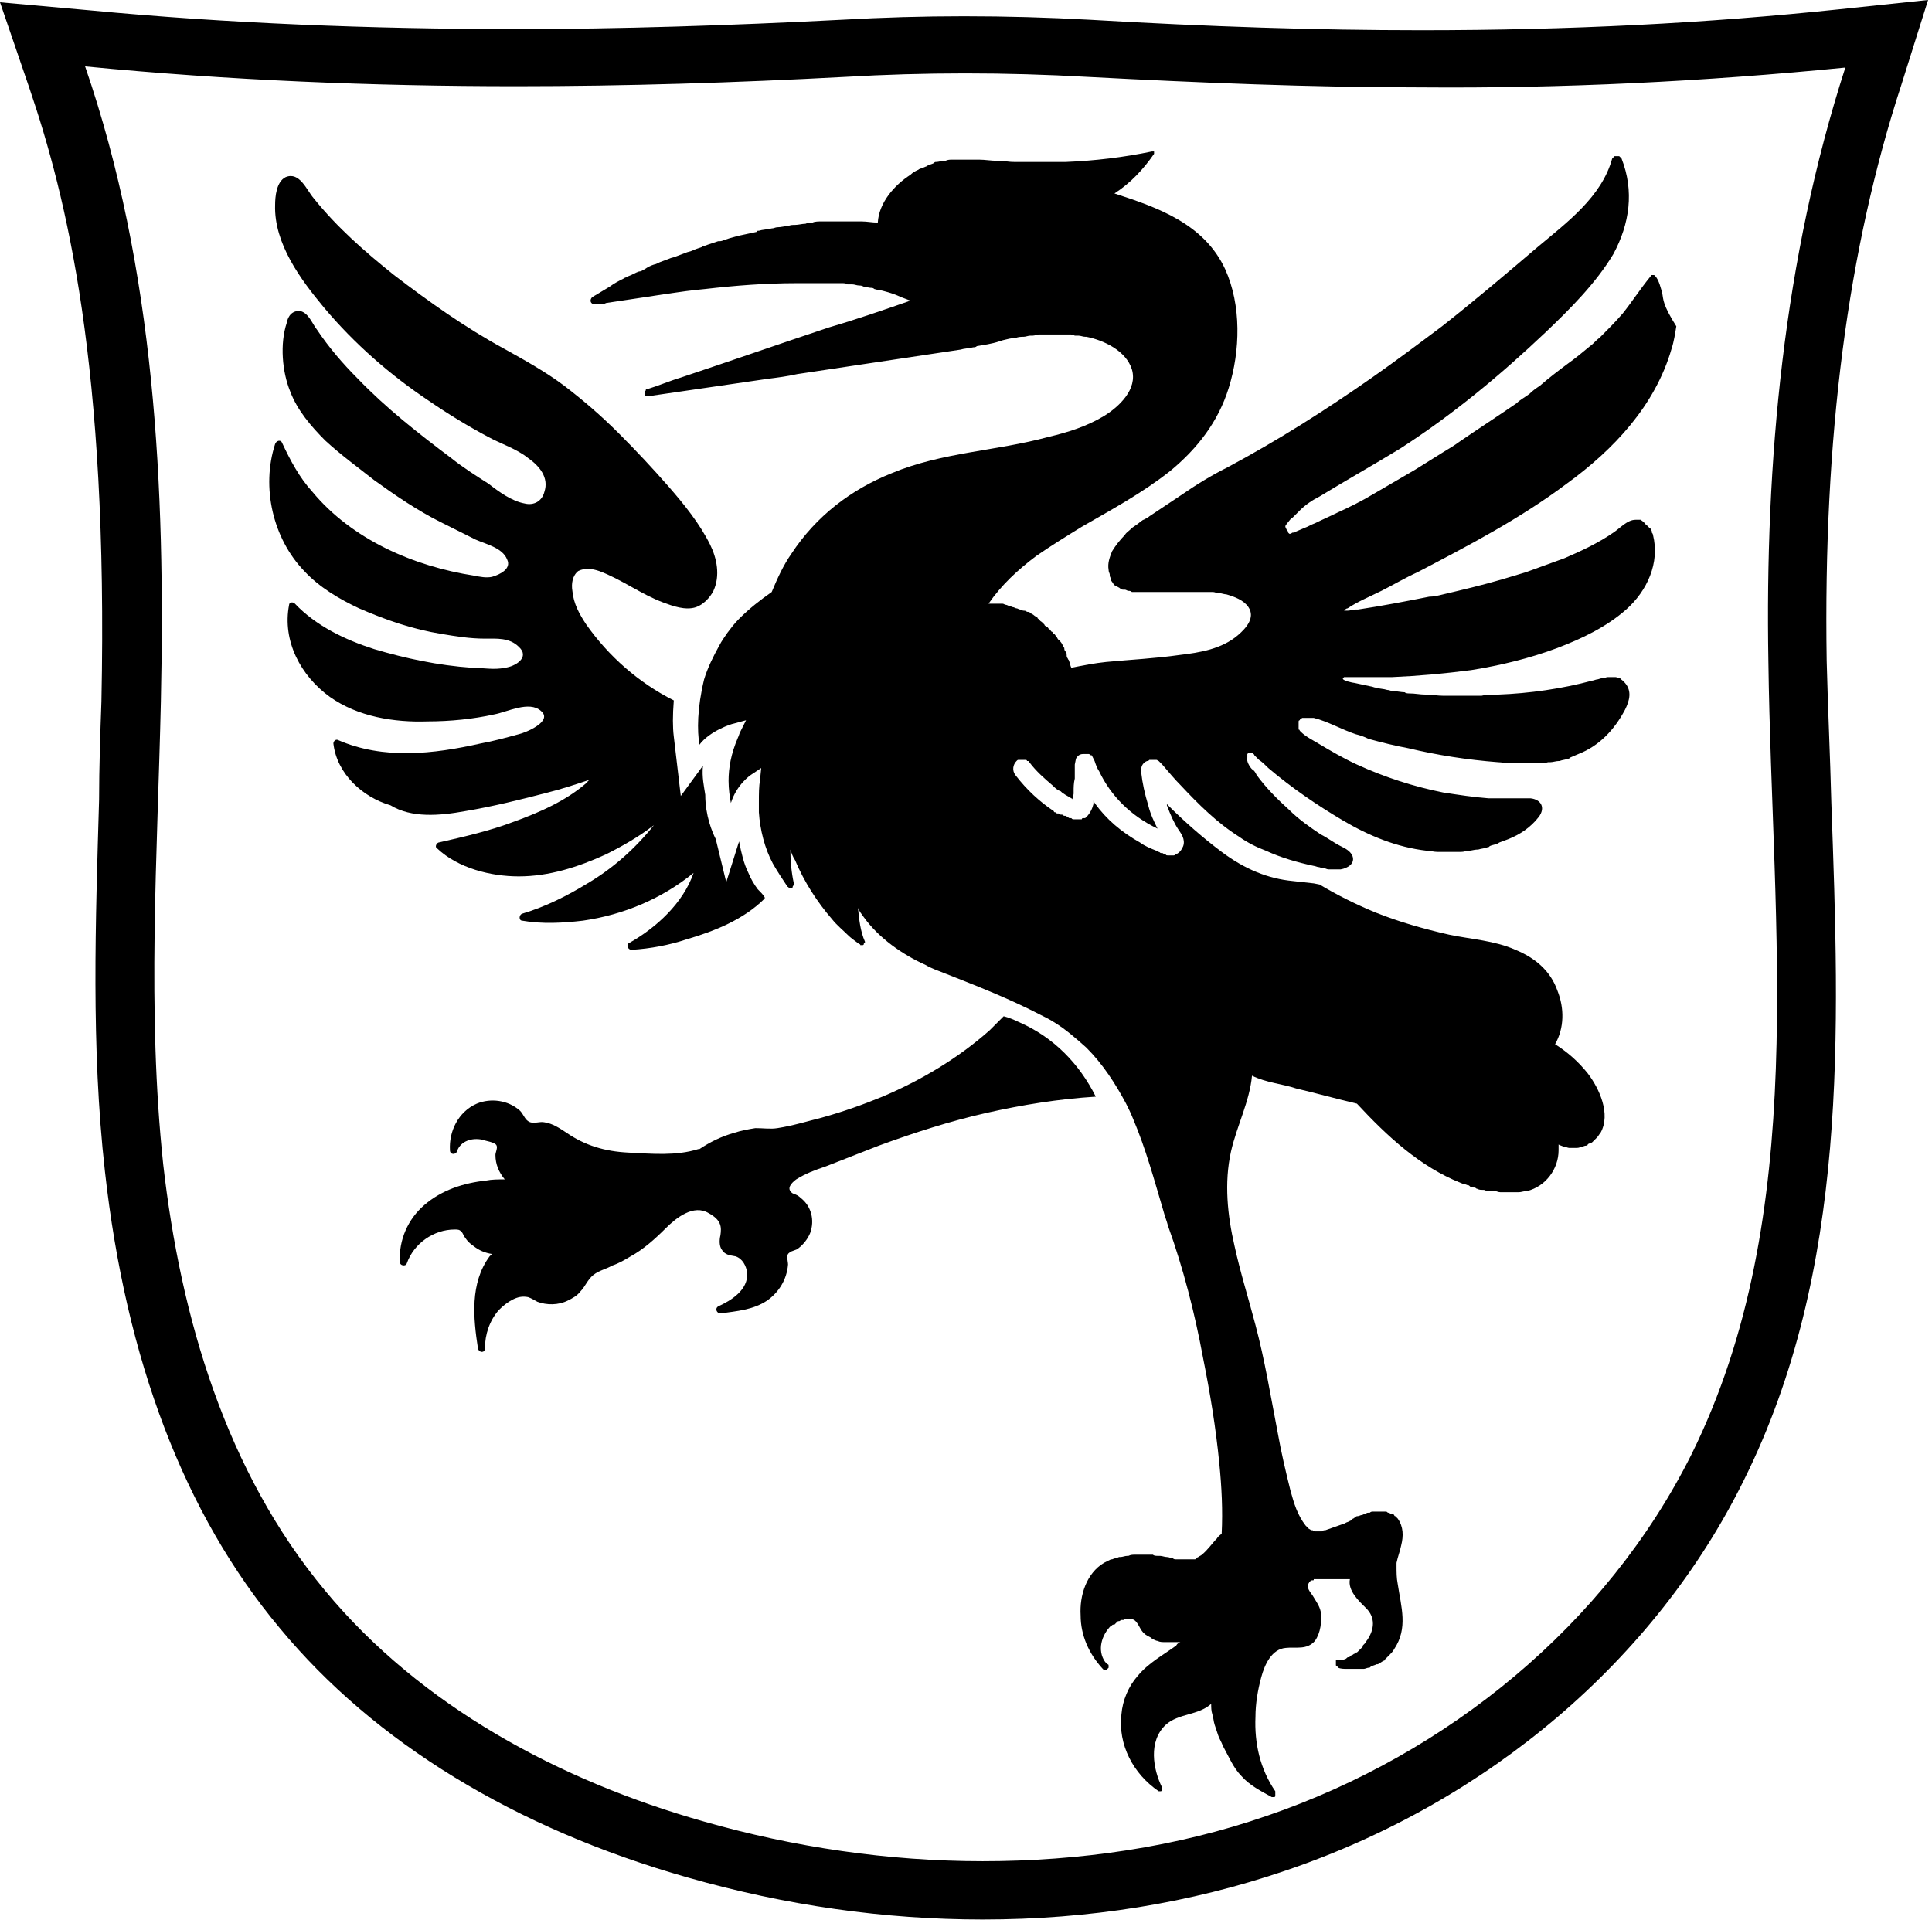 <?xml version="1.0" encoding="UTF-8" standalone="no"?>
<!-- Created with Inkscape (http://www.inkscape.org/) -->

<svg
   width="13.093mm"
   height="13.038mm"
   viewBox="0 0 13.093 13.038"
   version="1.1"
   id="svg1"
   xml:space="preserve"
   inkscape:version="1.3.2 (1:1.3.2+202311252150+091e20ef0f)"
   sodipodi:docname="logomark-dark.svg"
   xmlns:inkscape="http://www.inkscape.org/namespaces/inkscape"
   xmlns:sodipodi="http://sodipodi.sourceforge.net/DTD/sodipodi-0.dtd"
   xmlns="http://www.w3.org/2000/svg"
   xmlns:svg="http://www.w3.org/2000/svg"><sodipodi:namedview
     id="namedview1"
     pagecolor="#505050"
     bordercolor="#eeeeee"
     borderopacity="1"
     inkscape:showpageshadow="0"
     inkscape:pageopacity="0"
     inkscape:pagecheckerboard="0"
     inkscape:deskcolor="#d1d1d1"
     inkscape:document-units="mm"
     inkscape:zoom="10.047644"
     inkscape:cx="24.781928"
     inkscape:cy="23.637381"
     inkscape:window-width="1920"
     inkscape:window-height="1015"
     inkscape:window-x="0"
     inkscape:window-y="0"
     inkscape:window-maximized="1"
     inkscape:current-layer="g3" /><defs
     id="defs1" /><g
     inkscape:label="Layer 1"
     inkscape:groupmode="layer"
     id="layer1"
     transform="translate(-60.33,-115.064)"><g
       fill="#d2ab66"
       fill-rule="nonzero"
       id="g3"
       transform="matrix(0.079,0,0,0.079,60.33,115.064)"
       style="fill:#000000;fill-opacity:1">
       <path
   d="m 61.8,106 c -0.1,0.4 -0.1,0.9 0.1,1.2 0.3,0.5 0.7,0.5 1.2,0.6 0.6,0.2 0.9,0.8 1,1.4 0.1,1.5 -1.4,2.4 -2.5,2.9 -0.3,0.2 -0.1,0.6 0.2,0.6 1.4,-0.2 2.8,-0.3 4,-1.1 1,-0.7 1.7,-1.8 1.8,-3.1 0,-0.3 -0.2,-0.8 0.1,-1 0.2,-0.2 0.6,-0.2 0.8,-0.4 0.4,-0.3 0.8,-0.8 1,-1.3 0.4,-1.1 0.1,-2.3 -0.8,-3 -0.2,-0.2 -0.4,-0.3 -0.7,-0.4 -0.6,-0.4 -0.1,-0.9 0.3,-1.2 0.8,-0.5 1.6,-0.8 2.5,-1.1 1.5,-0.6 3.1,-1.2 4.6,-1.8 3,-1.1 6.1,-2.1 9.2,-2.8 3.1,-0.7 6.2,-1.2 9.4,-1.4 C 92.6,91.3 90.4,89 87.4,87.7 87,87.5 86.5,87.3 86.1,87.2 l -1.2,1.2 c -2.7,2.4 -5.9,4.3 -9.2,5.7 -1.7,0.7 -3.4,1.3 -5.2,1.8 -1.2,0.3 -2.5,0.7 -3.8,0.9 -0.6,0.1 -1.2,0 -1.9,0 -0.6,0.1 -1.2,0.2 -1.8,0.4 -1.1,0.3 -2.1,0.8 -3,1.4 h -0.1 c -1.9,0.6 -4,0.4 -6,0.3 -2,-0.1 -3.7,-0.6 -5.3,-1.7 -0.6,-0.4 -1.2,-0.8 -1.9,-0.9 -0.4,-0.1 -1,0.2 -1.4,-0.1 -0.3,-0.2 -0.4,-0.6 -0.7,-0.9 -1,-0.9 -2.5,-1.1 -3.7,-0.6 -1.6,0.7 -2.4,2.4 -2.3,4 0,0.4 0.5,0.4 0.6,0.1 0.3,-0.9 1.3,-1.2 2.2,-1 0.2,0.1 1.1,0.2 1.2,0.5 0.1,0.2 -0.1,0.6 -0.1,0.8 0,0.8 0.3,1.5 0.8,2.1 -0.6,0 -1.1,0 -1.6,0.1 -1.9,0.2 -3.8,0.8 -5.3,2.1 -1.4,1.2 -2.2,3 -2.1,4.9 0,0.3 0.5,0.4 0.6,0.1 0.6,-1.7 2.3,-2.9 4.1,-2.9 0.3,0 0.4,0 0.6,0.2 0.1,0.1 0.2,0.4 0.3,0.5 0.2,0.3 0.4,0.5 0.7,0.7 0.5,0.4 1,0.6 1.6,0.7 l -0.2,0.2 c -1.7,2.3 -1.4,5.3 -1,7.9 0.1,0.4 0.6,0.4 0.6,0 0,-1.2 0.4,-2.4 1.2,-3.3 0.4,-0.4 0.8,-0.7 1.2,-0.9 0.4,-0.2 0.8,-0.3 1.3,-0.2 0.3,0.1 0.6,0.3 0.8,0.4 0.8,0.3 1.8,0.3 2.6,-0.1 0.4,-0.2 0.8,-0.4 1.1,-0.8 0.4,-0.4 0.6,-1 1.1,-1.4 0.5,-0.4 1.1,-0.5 1.6,-0.8 0.6,-0.2 1.1,-0.5 1.6,-0.8 1.1,-0.6 2.1,-1.5 3,-2.4 0.9,-0.9 2.4,-2.1 3.7,-1.3 1.1,0.6 1.1,1.2 1,1.9 z M 39.9,69.6 c 2.4,-0.4 4.8,-1 7.1,-1.6 1.2,-0.3 2.4,-0.7 3.6,-1.1 -0.1,0.1 -0.2,0.1 -0.2,0.2 -1.8,1.6 -4.1,2.6 -6.3,3.4 -2.1,0.8 -4.3,1.3 -6.5,1.8 -0.2,0.1 -0.3,0.4 -0.1,0.5 1.8,1.7 4.6,2.4 7,2.4 2.6,0 5.1,-0.8 7.5,-1.9 1.4,-0.7 2.8,-1.5 4.1,-2.5 -1.6,2 -3.5,3.7 -5.7,5 -1.8,1.1 -3.6,2 -5.6,2.6 -0.3,0.1 -0.3,0.6 0,0.6 1.7,0.3 3.5,0.2 5.2,0 3.5,-0.5 6.8,-1.9 9.5,-4.1 -0.9,2.6 -3.2,4.7 -5.5,6 -0.3,0.1 -0.2,0.6 0.2,0.6 1.6,-0.1 3.2,-0.4 4.7,-0.9 2.4,-0.7 4.9,-1.7 6.7,-3.5 V 77 C 65.5,76.8 65.2,76.5 65,76.3 64.7,75.9 64.4,75.4 64.2,74.9 63.8,74.1 63.6,73.2 63.4,72.2 L 62.3,75.7 61.4,72 c -0.3,-0.6 -0.9,-2 -0.9,-3.8 -0.1,-0.7 -0.3,-1.5 -0.2,-2.5 l -1.9,2.6 -0.6,-5.1 c -0.1,-0.8 -0.1,-1.8 0,-3.1 -3,-1.5 -5.6,-3.8 -7.5,-6.5 -0.6,-0.9 -1.1,-1.8 -1.2,-2.9 -0.1,-0.6 0,-1.3 0.5,-1.7 0.6,-0.3 1.2,-0.2 1.8,0 1.9,0.7 3.6,2 5.5,2.7 0.8,0.3 1.9,0.7 2.8,0.4 0.6,-0.2 1.2,-0.8 1.5,-1.4 0.6,-1.3 0.3,-2.8 -0.3,-4 -0.9,-1.8 -2.2,-3.4 -3.5,-4.9 -1.4,-1.6 -2.8,-3.1 -4.3,-4.6 -1.5,-1.5 -3,-2.8 -4.7,-4.1 -1.6,-1.2 -3.4,-2.2 -5.2,-3.2 -3.3,-1.8 -6.4,-4 -9.4,-6.3 -2.5,-2 -4.9,-4.1 -6.9,-6.6 -0.6,-0.7 -1.2,-2.3 -2.4,-1.8 -0.8,0.4 -0.9,1.7 -0.9,2.4 -0.1,3.3 2.2,6.4 4.2,8.8 2.6,3.1 5.7,5.8 9,8 1.6,1.1 3.4,2.2 5.1,3.1 1.1,0.6 2.4,1 3.4,1.8 1,0.7 1.8,1.7 1.4,2.9 -0.2,0.8 -0.9,1.2 -1.7,1 -1.1,-0.2 -2.2,-1 -3.1,-1.7 -1.1,-0.7 -2.2,-1.4 -3.2,-2.2 -2.8,-2.1 -5.6,-4.3 -8,-6.8 -1.3,-1.3 -2.5,-2.7 -3.5,-4.2 -0.4,-0.5 -0.7,-1.4 -1.4,-1.6 -0.7,-0.1 -1.1,0.4 -1.2,1 -0.6,1.8 -0.4,4.2 0.3,5.9 0.6,1.6 1.8,3 3,4.2 1.3,1.2 2.8,2.3 4.2,3.4 1.8,1.3 3.7,2.6 5.7,3.6 l 3,1.5 c 0.9,0.4 2.3,0.7 2.7,1.7 0.4,0.8 -0.6,1.3 -1.3,1.5 -0.5,0.1 -1,0 -1.5,-0.1 C 35.5,48.6 30.2,46.3 26.8,42.2 25.7,41 24.9,39.5 24.2,38 c -0.1,-0.3 -0.5,-0.2 -0.6,0.1 -1.2,3.7 -0.2,8.1 2.5,10.9 1.3,1.4 3,2.4 4.7,3.2 2.3,1 4.6,1.8 7.1,2.2 1.2,0.2 2.4,0.4 3.7,0.4 1,0 2.1,-0.1 2.9,0.7 1,0.9 -0.3,1.7 -1.2,1.8 -0.9,0.2 -1.9,0 -2.8,0 -2.9,-0.2 -5.7,-0.8 -8.4,-1.6 -2.5,-0.8 -5,-2 -6.8,-3.9 -0.2,-0.2 -0.5,-0.1 -0.5,0.1 -0.6,3.1 1,6.1 3.5,7.9 2.4,1.7 5.5,2.2 8.4,2.1 1.9,0 3.9,-0.2 5.7,-0.6 1.1,-0.2 3,-1.2 4,-0.3 1.1,0.9 -1.4,1.9 -1.9,2 -1.1,0.3 -2.2,0.6 -3.3,0.8 -4,0.9 -8.3,1.4 -12.2,-0.3 -0.2,-0.1 -0.4,0.1 -0.4,0.3 0.3,2.6 2.5,4.6 4.9,5.3 1.8,1.1 4.2,0.9 6.4,0.5 z"
   id="path1"
   style="fill:#000000;fill-opacity:1" />
         <path
   d="M 142.6,25.2 C 142.5,24.8 142.3,24 142,23.7 l -0.1,-0.1 h -0.2 c 0,0 -0.1,0 -0.1,0.1 -0.9,1.1 -1.6,2.2 -2.4,3.2 -0.6,0.7 -1.3,1.4 -2,2.1 -0.3,0.2 -0.5,0.5 -0.8,0.7 -0.6,0.5 -1.2,1 -1.9,1.5 -0.8,0.6 -1.6,1.2 -2.4,1.9 -0.3,0.2 -0.6,0.4 -0.9,0.7 -0.4,0.3 -0.8,0.5 -1.1,0.8 -1.6,1.1 -3.3,2.2 -4.9,3.3 -0.4,0.3 -0.9,0.6 -1.4,0.9 l -2.4,1.5 -3.6,2.1 c -1,0.6 -2,1.1 -3.1,1.6 -0.6,0.3 -1.3,0.6 -1.9,0.9 -0.3,0.1 -0.6,0.3 -0.9,0.4 -0.2,0.1 -0.5,0.2 -0.7,0.3 -0.1,0.1 -0.2,0.1 -0.3,0.1 -0.1,0 -0.1,0.1 -0.2,0.1 h -0.1 l -0.1,-0.1 c 0,-0.1 0,-0.1 -0.1,-0.2 -0.2,-0.4 -0.2,-0.3 0.1,-0.7 0.1,-0.1 0.2,-0.3 0.4,-0.4 l 0.6,-0.6 c 0.5,-0.5 1.1,-0.9 1.7,-1.2 2.3,-1.4 4.6,-2.7 6.9,-4.1 4.5,-2.9 8.6,-6.3 12.5,-10 2.1,-2 4.3,-4.2 5.8,-6.7 1.4,-2.6 1.8,-5.4 0.7,-8.2 0,0 0,-0.1 -0.1,-0.1 l -0.1,-0.1 h -0.4 l -0.1,0.1 c 0,0 0,0.1 -0.1,0.1 -0.9,3.3 -3.9,5.5 -6.4,7.6 -2.7,2.3 -5.4,4.6 -8.2,6.8 -2,1.5 -4,3 -6,4.4 -4,2.8 -8.1,5.4 -12.4,7.7 -1.4,0.7 -2.7,1.5 -4,2.4 l -2.7,1.8 c -0.1,0.1 -0.3,0.2 -0.5,0.3 -0.1,0 -0.1,0.1 -0.2,0.1 -0.2,0.2 -0.5,0.4 -0.8,0.6 L 97,45.4 c -0.2,0.2 -0.4,0.3 -0.5,0.5 -0.4,0.4 -0.8,0.9 -1.1,1.4 -0.2,0.5 -0.4,1 -0.3,1.6 0,0.2 0.1,0.3 0.1,0.4 v 0.1 c 0,0.1 0.1,0.2 0.1,0.3 v 0.1 c 0.1,0.1 0.1,0.2 0.2,0.2 v 0.1 l 0.2,0.2 h 0.1 c 0.1,0.1 0.2,0.1 0.3,0.2 0.1,0.1 0.2,0.1 0.3,0.1 h 0.1 c 0.1,0 0.2,0.1 0.3,0.1 0.1,0 0.2,0 0.3,0.1 h 6.9 c 0.1,0 0.2,0 0.4,0.1 h 0.2 c 0.2,0 0.4,0.1 0.6,0.1 0.7,0.2 1.5,0.5 1.9,1.1 0.6,0.9 -0.2,1.8 -0.9,2.4 -1.4,1.2 -3.3,1.5 -5,1.7 -2.1,0.3 -4.2,0.4 -6.3,0.6 -1,0.1 -2,0.3 -3,0.5 -0.1,-0.2 -0.1,-0.4 -0.2,-0.6 0,-0.1 -0.1,-0.1 -0.1,-0.2 -0.1,-0.1 -0.1,-0.2 -0.1,-0.4 0,-0.1 -0.1,-0.2 -0.1,-0.2 C 91.3,55.8 91.3,55.7 91.3,55.6 91.2,55.5 91.2,55.4 91.2,55.4 91.1,55.3 91.1,55.2 91,55.1 90.9,55 90.9,54.9 90.8,54.9 90.7,54.8 90.7,54.7 90.6,54.6 90.5,54.5 90.5,54.4 90.4,54.4 90.3,54.3 90.3,54.2 90.2,54.2 90.1,54.1 90.1,54 90,54 89.9,53.9 89.9,53.8 89.8,53.8 89.7,53.7 89.6,53.7 89.6,53.6 L 89.4,53.4 C 89.3,53.3 89.2,53.3 89.2,53.2 89.1,53.1 89,53.1 89,53 88.9,52.9 88.8,52.9 88.7,52.8 88.6,52.7 88.5,52.7 88.4,52.6 88.3,52.5 88.2,52.5 88.1,52.5 88,52.4 87.9,52.4 87.8,52.4 c -0.1,0 -0.2,-0.1 -0.3,-0.1 -0.1,0 -0.2,-0.1 -0.3,-0.1 -0.1,0 -0.2,-0.1 -0.3,-0.1 -0.1,0 -0.2,-0.1 -0.3,-0.1 -0.1,0 -0.2,-0.1 -0.3,-0.1 -0.1,0 -0.2,-0.1 -0.3,-0.1 h -1.2 c 1.1,-1.6 2.5,-2.9 4.1,-4.1 1.3,-0.9 2.6,-1.7 3.9,-2.5 2.6,-1.5 5.2,-2.9 7.6,-4.8 2.3,-1.9 4.1,-4.2 5,-7.1 1,-3.2 1.1,-7.1 -0.3,-10.2 -1.8,-3.9 -5.8,-5.3 -9.5,-6.5 1.4,-0.9 2.5,-2.1 3.4,-3.4 V 13 h -0.2 c -2.4,0.5 -4.9,0.8 -7.4,0.9 h -4.1 c -0.4,0 -0.8,0 -1.2,-0.1 H 85.6 C 85,13.8 84.5,13.7 84,13.7 h -2.3 c -0.2,0 -0.4,0 -0.6,0.1 H 81 c -0.2,0 -0.5,0.1 -0.7,0.1 -0.1,0 -0.1,0 -0.2,0.1 -0.2,0.1 -0.3,0.1 -0.5,0.2 -0.1,0 -0.1,0.1 -0.2,0.1 -0.2,0.1 -0.3,0.1 -0.5,0.2 -0.1,0 -0.1,0.1 -0.2,0.1 -0.2,0.1 -0.4,0.2 -0.6,0.4 -1.4,0.9 -2.7,2.4 -2.8,4.1 -0.5,0 -0.9,-0.1 -1.4,-0.1 h -3.4 c -0.3,0 -0.6,0 -0.8,0.1 -0.2,0 -0.4,0 -0.6,0.1 -0.3,0 -0.6,0.1 -0.9,0.1 -0.2,0 -0.4,0 -0.6,0.1 -0.3,0 -0.6,0.1 -0.9,0.1 -0.2,0 -0.3,0.1 -0.5,0.1 -0.4,0.1 -0.8,0.1 -1.1,0.2 -0.1,0 -0.2,0 -0.2,0.1 -0.5,0.1 -0.9,0.2 -1.4,0.3 -0.1,0 -0.2,0.1 -0.4,0.1 -0.4,0.1 -0.7,0.2 -1,0.3 -0.2,0.1 -0.3,0.1 -0.5,0.1 L 60.7,21 c -0.2,0.1 -0.4,0.1 -0.5,0.2 -0.3,0.1 -0.6,0.2 -0.8,0.3 -0.2,0.1 -0.4,0.1 -0.6,0.2 -0.3,0.1 -0.5,0.2 -0.8,0.3 -0.2,0.1 -0.4,0.1 -0.6,0.2 -0.3,0.1 -0.5,0.2 -0.8,0.3 -0.2,0.1 -0.4,0.2 -0.5,0.2 -0.3,0.1 -0.5,0.2 -0.8,0.4 -0.2,0.1 -0.3,0.2 -0.5,0.2 -0.3,0.1 -0.6,0.3 -0.9,0.4 -0.1,0.1 -0.3,0.1 -0.4,0.2 -0.4,0.2 -0.8,0.4 -1.2,0.7 l -1.5,0.9 c -0.2,0.2 -0.2,0.5 0.1,0.6 h 0.7 c 0.1,0 0.2,0 0.4,-0.1 0.7,-0.1 1.3,-0.2 2,-0.3 2.1,-0.3 4.3,-0.7 6.5,-0.9 2.6,-0.3 5.2,-0.5 7.8,-0.5 h 3.9 c 0.2,0 0.4,0 0.5,0.1 h 0.4 c 0.2,0 0.4,0.1 0.6,0.1 0.1,0 0.2,0 0.4,0.1 0.2,0 0.4,0.1 0.6,0.1 0.1,0 0.2,0 0.3,0.1 0.3,0.1 0.6,0.1 0.9,0.2 0.4,0.1 1,0.3 1.4,0.5 0.3,0.1 0.5,0.2 0.8,0.3 -2.3,0.8 -4.6,1.6 -7,2.3 -4.2,1.4 -8.5,2.9 -12.7,4.3 -1,0.3 -1.9,0.7 -2.9,1 -0.1,0 -0.1,0 -0.1,0.1 l -0.1,0.1 V 34 h 0.3 c 3.4,-0.5 6.9,-1 10.3,-1.5 0.8,-0.1 1.6,-0.2 2.5,-0.4 4.7,-0.7 9.3,-1.4 14,-2.1 0.3,-0.1 0.7,-0.1 1.1,-0.2 0.1,0 0.2,0 0.3,-0.1 0.6,-0.1 1.3,-0.2 1.9,-0.4 0.1,0 0.2,0 0.3,-0.1 0.4,-0.1 0.8,-0.2 1.1,-0.2 0.3,-0.1 0.5,-0.1 0.7,-0.1 0.2,0 0.4,-0.1 0.6,-0.1 h 0.2 c 0.2,0 0.3,-0.1 0.5,-0.1 h 2.7 c 0.1,0 0.2,0 0.4,0.1 h 0.3 c 0.2,0 0.4,0.1 0.6,0.1 h 0.1 c 1.5,0.3 3.4,1.2 3.9,2.8 0.5,1.7 -1.1,3.2 -2.4,4 -1.5,0.9 -3.1,1.4 -4.8,1.8 -4.4,1.2 -9.1,1.3 -13.4,3.1 -3.5,1.4 -6.5,3.7 -8.6,6.9 -0.7,1 -1.2,2.1 -1.7,3.3 -1,0.7 -1.9,1.4 -2.8,2.3 -0.4,0.4 -0.7,0.8 -1,1.2 -0.2,0.3 -0.5,0.7 -0.7,1.1 -0.5,0.9 -1,1.9 -1.3,2.9 -0.6,2.5 -0.6,4.4 -0.4,5.6 0.9,-1.2 2.8,-1.8 2.9,-1.8 l 1.1,-0.3 -0.5,1 c -0.1,0.2 -0.1,0.3 -0.2,0.5 -0.6,1.4 -0.8,2.6 -0.8,3.7 0,0.7 0.1,1.4 0.2,1.9 0.5,-1.6 1.7,-2.4 1.7,-2.4 l 0.9,-0.6 -0.1,1 c -0.1,0.6 -0.1,1.2 -0.1,1.9 v 0.9 c 0.1,1.5 0.5,3.1 1.2,4.4 0.4,0.7 0.8,1.3 1.2,1.9 0,0 0,0.1 0.1,0.1 l 0.1,0.1 h 0.2 c 0,0 0.1,0 0.1,-0.1 0,-0.1 0.1,-0.1 0.1,-0.2 v -0.1 c -0.2,-0.9 -0.3,-1.9 -0.3,-2.9 0.1,0.3 0.2,0.6 0.4,0.9 0.8,1.9 1.9,3.6 3.2,5.1 0.4,0.5 0.9,0.9 1.3,1.3 0.3,0.3 0.6,0.5 1,0.8 0,0 0.1,0 0.1,0.1 H 74 c 0,0 0.1,0 0.1,-0.1 0,0 0,-0.1 0.1,-0.1 v -0.1 c -0.4,-0.9 -0.5,-1.9 -0.6,-2.9 0.1,0.3 0.3,0.5 0.5,0.8 1.3,1.8 3.3,3.2 5.3,4.1 0.5,0.3 1.1,0.5 1.6,0.7 2.8,1.1 5.6,2.2 8.3,3.6 0.4,0.2 0.8,0.4 1.1,0.6 1,0.6 1.9,1.4 2.8,2.2 1.4,1.4 2.5,3.1 3.4,4.8 0.2,0.4 0.4,0.8 0.6,1.3 1.1,2.6 1.8,5.2 2.6,7.9 0.1,0.4 0.3,0.9 0.4,1.3 1.3,3.6 2.3,7.5 3,11.3 0.6,3 1.1,6 1.4,9.1 0.2,2 0.3,4 0.2,6 -0.1,0.1 -0.3,0.2 -0.4,0.4 -0.4,0.4 -0.8,1 -1.3,1.4 -0.1,0.1 -0.2,0.1 -0.3,0.2 0,0 -0.1,0 -0.1,0.1 -0.1,0 -0.1,0.1 -0.2,0.1 h -1.6 c -0.1,0 -0.2,0 -0.3,-0.1 -0.2,0 -0.3,-0.1 -0.5,-0.1 -0.2,0 -0.4,-0.1 -0.6,-0.1 h -0.2 c -0.1,0 -0.3,0 -0.4,-0.1 h -1.5 c -0.2,0 -0.4,0 -0.6,0.1 h -0.1 c -0.2,0 -0.4,0.1 -0.6,0.1 H 96 c -0.2,0.1 -0.4,0.1 -0.6,0.2 h -0.1 l -0.6,0.3 c -1.5,0.9 -2.1,2.8 -2,4.5 0,1.7 0.7,3.3 1.9,4.6 l 0.1,0.1 h 0.2 l 0.1,-0.1 0.1,-0.1 v -0.2 c 0,0 0,-0.1 -0.1,-0.1 l -0.2,-0.2 c -0.7,-1 -0.3,-2.3 0.5,-3.1 0.1,0 0.1,-0.1 0.2,-0.1 h 0.1 l 0.1,-0.1 0.1,-0.1 c 0.1,-0.1 0.1,-0.1 0.2,-0.1 0.1,0 0.1,-0.1 0.2,-0.1 h 0.1 c 0.1,0 0.1,0 0.2,-0.1 h 0.6 c 0.1,0 0.1,0.1 0.2,0.1 0.4,0.3 0.5,0.9 0.9,1.2 0.1,0.1 0.3,0.2 0.5,0.3 0,0 0.1,0 0.1,0.1 0.2,0.1 0.4,0.2 0.5,0.2 0.2,0.1 0.4,0.1 0.6,0.1 h 1.1 c 0.1,0 0.3,0 0.4,-0.1 -0.2,0.1 -0.4,0.2 -0.5,0.4 -1.1,0.8 -2.4,1.5 -3.3,2.6 -0.8,0.9 -1.3,2.1 -1.4,3.3 -0.3,2.6 1,5.1 3.2,6.6 h 0.2 l 0.1,-0.1 v -0.2 c -0.8,-1.6 -1.2,-4 0.3,-5.4 1.1,-1 2.8,-0.8 3.9,-1.8 0,0.3 0,0.6 0.1,0.9 0.1,0.3 0.1,0.6 0.2,0.9 l 0.3,0.9 c 0.1,0.3 0.3,0.6 0.4,0.9 0.5,0.9 0.9,1.9 1.6,2.6 0.7,0.8 1.7,1.3 2.6,1.8 h 0.2 c 0,0 0.1,0 0.1,-0.1 v -0.4 c -1.3,-1.9 -1.8,-4.1 -1.7,-6.4 0,-1.1 0.2,-2.3 0.5,-3.4 0.3,-1.1 0.9,-2.4 2.1,-2.5 0.9,-0.1 1.8,0.2 2.5,-0.6 0.5,-0.7 0.6,-1.7 0.5,-2.5 -0.1,-0.5 -0.4,-0.9 -0.7,-1.4 -0.2,-0.3 -0.6,-0.7 -0.3,-1.1 0,-0.1 0.1,-0.1 0.2,-0.2 h 0.1 c 0.1,0 0.1,0 0.1,-0.1 h 3.1 c -0.2,1 0.8,1.9 1.4,2.5 0.8,0.8 0.7,1.8 0.1,2.7 -0.1,0.1 -0.1,0.2 -0.2,0.3 l -0.1,0.1 c -0.1,0.1 -0.1,0.1 -0.1,0.2 l -0.1,0.1 -0.2,0.2 -0.1,0.1 c -0.1,0.1 -0.1,0.1 -0.2,0.1 l -0.1,0.1 c -0.1,0 -0.1,0.1 -0.2,0.1 -0.1,0 -0.1,0.1 -0.1,0.1 -0.1,0 -0.1,0.1 -0.2,0.1 -0.1,0 -0.1,0 -0.2,0.1 -0.1,0.1 -0.1,0 -0.2,0.1 h -0.7 v 0.5 l 0.1,0.1 c 0,0 0.1,0 0.1,0.1 0.2,0.1 0.5,0.1 0.7,0.1 h 1.5 c 0.1,0 0.3,-0.1 0.4,-0.1 0.1,0 0.1,0 0.2,-0.1 0.2,-0.1 0.3,-0.1 0.5,-0.2 h 0.1 c 0.2,-0.1 0.3,-0.2 0.5,-0.3 0.1,0 0.1,-0.1 0.1,-0.1 l 0.3,-0.3 0.1,-0.1 c 0.1,-0.1 0.3,-0.3 0.4,-0.5 1.2,-1.8 0.6,-3.6 0.3,-5.6 -0.1,-0.5 -0.1,-1 -0.1,-1.5 v -0.3 c 0.1,-0.5 0.3,-1 0.4,-1.5 0.2,-0.8 0.2,-1.6 -0.3,-2.3 l -0.2,-0.2 c 0,0 -0.1,0 -0.1,-0.1 -0.1,-0.1 -0.1,-0.1 -0.2,-0.1 h -0.1 c -0.1,-0.1 -0.2,-0.1 -0.2,-0.1 -0.1,0 -0.1,-0.1 -0.2,-0.1 h -1.1 c -0.1,0 -0.2,0 -0.3,0.1 h -0.1 c -0.1,0 -0.2,0 -0.2,0.1 h -0.1 c -0.1,0 -0.2,0.1 -0.3,0.1 -0.1,0 -0.2,0.1 -0.4,0.1 0,0 -0.1,0 -0.1,0.1 -0.1,0 -0.2,0.1 -0.2,0.1 0,0 -0.1,0 -0.1,0.1 -0.1,0 -0.1,0.1 -0.2,0.1 -0.1,0.1 -0.3,0.1 -0.4,0.2 -0.6,0.2 -1.1,0.4 -1.7,0.6 -0.1,0 -0.2,0 -0.3,0.1 h -0.6 c -0.1,0 -0.2,-0.1 -0.2,-0.1 h -0.1 c -0.1,0 -0.1,-0.1 -0.2,-0.1 l -0.1,-0.1 -0.2,-0.2 c -0.7,-0.9 -1,-1.9 -1.3,-3 -0.4,-1.6 -0.8,-3.3 -1.1,-5 -0.6,-3.1 -1.1,-6.2 -1.9,-9.2 -0.6,-2.3 -1.3,-4.5 -1.8,-6.8 -0.6,-2.6 -0.9,-5.4 -0.3,-8.1 0.5,-2.2 1.6,-4.3 1.8,-6.5 1.2,0.6 2.6,0.7 3.8,1.1 1.7,0.4 3.5,0.9 5.2,1.3 2.6,2.8 5.4,5.4 8.9,6.8 0.2,0.1 0.4,0.1 0.6,0.2 0.1,0 0.1,0 0.2,0.1 0.1,0.1 0.3,0.1 0.4,0.1 0.1,0 0.1,0.1 0.2,0.1 0.2,0.1 0.3,0.1 0.5,0.1 h 0.1 c 0.2,0.1 0.4,0.1 0.7,0.1 h 0.2 c 0.2,0 0.3,0.1 0.5,0.1 h 1.6 c 0.2,0 0.4,-0.1 0.7,-0.1 1.6,-0.4 2.7,-1.9 2.7,-3.5 v -0.5 c 0.1,0.1 0.3,0.1 0.4,0.2 h 0.1 c 0.1,0 0.3,0.1 0.4,0.1 h 0.6 c 0.1,0 0.3,0 0.4,-0.1 h 0.1 c 0.1,0 0.2,-0.1 0.4,-0.1 0,0 0.1,0 0.1,-0.1 0.1,-0.1 0.3,-0.1 0.4,-0.2 l 0.3,-0.3 0.1,-0.1 c 0.1,-0.1 0.2,-0.3 0.3,-0.4 0.9,-1.6 -0.1,-3.8 -1.1,-5.1 -0.8,-1 -1.7,-1.8 -2.8,-2.5 0.8,-1.4 0.8,-3.1 0.2,-4.6 -0.6,-1.7 -1.9,-2.8 -3.6,-3.5 -1.8,-0.8 -3.8,-0.9 -5.7,-1.3 -2.2,-0.5 -4.3,-1.1 -6.3,-1.9 -1.7,-0.7 -3.3,-1.5 -4.8,-2.4 l -0.5,-0.1 -0.9,-0.1 -0.9,-0.1 c -2.1,-0.2 -4.1,-1 -6.1,-2.5 -1.6,-1.2 -3.2,-2.6 -4.7,-4.1 v 0.1 c 0.3,0.8 0.6,1.5 1,2.1 0.2,0.3 0.6,0.8 0.4,1.4 -0.1,0.2 -0.2,0.5 -0.6,0.7 -0.1,0 -0.1,0.1 -0.2,0.1 h -0.5 c -0.1,0 -0.2,0 -0.2,-0.1 h -0.1 c -0.1,0 -0.1,-0.1 -0.2,-0.1 h -0.1 c -0.1,0 -0.1,-0.1 -0.2,-0.1 -0.1,0 -0.1,-0.1 -0.2,-0.1 -0.5,-0.2 -1,-0.4 -1.4,-0.7 -1.6,-0.9 -2.9,-2 -3.9,-3.4 L 93.8,68.7 V 69 c -0.1,0.4 -0.3,0.8 -0.6,1.1 -0.1,0.1 -0.1,0.1 -0.2,0.1 h -0.1 c 0,0 -0.1,0 -0.1,0.1 h -0.7 c -0.1,0 -0.1,0 -0.2,-0.1 h -0.1 c -0.1,0 -0.1,0 -0.2,-0.1 -0.1,0 -0.1,-0.1 -0.2,-0.1 h -0.1 c -0.1,0 -0.1,-0.1 -0.2,-0.1 H 91 c -0.1,0 -0.1,-0.1 -0.2,-0.1 h -0.1 c -0.1,0 -0.1,-0.1 -0.1,-0.1 h -0.1 c -0.1,0 -0.1,-0.1 -0.1,-0.1 -1.2,-0.8 -2.3,-1.8 -3.3,-3.1 -0.3,-0.4 -0.2,-0.9 0.1,-1.2 0.1,-0.1 0.1,-0.1 0.2,-0.1 H 88 c 0,0 0.1,0 0.1,0.1 h 0.1 c 0.1,0 0.1,0.1 0.1,0.1 0.6,0.8 1.3,1.4 2,2 0.2,0.2 0.4,0.4 0.7,0.5 l 0.1,0.1 c 0.4,0.3 0.7,0.4 0.8,0.5 0.1,0 0.1,0.1 0.1,0.1 0,-0.1 0.1,-0.4 0.1,-0.5 v -0.2 c 0,-0.3 0,-0.7 0.1,-1.1 v -1.2 l 0.1,-0.5 c 0.1,-0.2 0.3,-0.4 0.6,-0.4 h 0.5 c 0,0 0.1,0 0.1,0.1 h 0.1 c 0.1,0 0.1,0.1 0.1,0.1 l 0.2,0.4 c 0.1,0.3 0.2,0.6 0.4,0.9 1,2.1 2.7,3.8 5,4.9 -0.3,-0.6 -0.6,-1.2 -0.8,-2 -0.3,-1 -0.5,-1.9 -0.6,-2.8 V 66 c 0,-0.3 0.2,-0.6 0.5,-0.7 0.1,0 0.1,0 0.2,-0.1 h 0.6 c 0.1,0 0.1,0.1 0.2,0.1 l 0.3,0.3 c 0.6,0.7 1.1,1.3 1.6,1.8 1.5,1.6 3.1,3.2 5,4.4 0.7,0.5 1.5,0.9 2.3,1.2 1.3,0.6 2.7,1 4.1,1.3 0.1,0 0.3,0.1 0.4,0.1 0.1,0 0.3,0.1 0.4,0.1 h 0.1 c 0.1,0 0.2,0.1 0.4,0.1 h 1 c 0.6,-0.1 1.3,-0.5 1,-1.2 -0.2,-0.4 -0.6,-0.6 -1,-0.8 -0.6,-0.3 -1.1,-0.7 -1.7,-1 -0.9,-0.6 -1.9,-1.3 -2.7,-2.1 -1,-0.9 -2,-1.9 -2.8,-3 -0.1,-0.2 -0.2,-0.4 -0.4,-0.5 -0.2,-0.2 -0.5,-0.7 -0.4,-1 v -0.3 l 0.1,-0.1 h 0.3 c 0,0 0.1,0 0.1,0.1 0,0 0.1,0 0.1,0.1 l 0.1,0.1 0.1,0.1 0.1,0.1 0.1,0.1 c 0.3,0.2 0.5,0.4 0.8,0.7 2,1.7 4.2,3.2 6.4,4.5 2.2,1.3 4.6,2.3 7.2,2.6 0.3,0 0.6,0.1 0.9,0.1 h 1.9 c 0.2,0 0.4,0 0.6,-0.1 h 0.2 c 0.2,0 0.5,-0.1 0.7,-0.1 h 0.1 c 0.3,-0.1 0.6,-0.1 0.8,-0.2 0.1,0 0.1,0 0.2,-0.1 0.2,-0.1 0.4,-0.1 0.6,-0.2 0.1,0 0.2,-0.1 0.2,-0.1 0.3,-0.1 0.5,-0.2 0.8,-0.3 1,-0.4 1.9,-1 2.6,-1.9 0.6,-0.8 0.2,-1.5 -0.7,-1.6 h -3.6 c -1.3,-0.1 -2.6,-0.3 -3.9,-0.5 -2.5,-0.5 -5,-1.3 -7.4,-2.4 -1.1,-0.5 -2.3,-1.2 -3.3,-1.8 -0.5,-0.3 -1.1,-0.6 -1.5,-1 l -0.1,-0.1 c 0,0 0,-0.1 -0.1,-0.1 v -0.7 c 0,0 0,-0.1 0.1,-0.1 0,0 0,-0.1 0.1,-0.1 l 0.1,-0.1 h 1 c 1.2,0.3 2.4,1 3.6,1.4 0.4,0.1 0.7,0.2 1.1,0.4 1.1,0.3 2.3,0.6 3.4,0.8 2.5,0.6 5.1,1 7.7,1.2 0.3,0 0.7,0.1 1,0.1 h 2.5 c 0.2,0 0.5,0 0.8,-0.1 h 0.2 c 0.2,0 0.5,-0.1 0.7,-0.1 h 0.1 c 0.2,-0.1 0.5,-0.1 0.7,-0.2 0.1,0 0.1,0 0.2,-0.1 0.2,-0.1 0.5,-0.2 0.7,-0.3 1.8,-0.7 3.1,-2.1 4,-3.8 0.4,-0.8 0.6,-1.6 0,-2.3 l -0.2,-0.2 C 139.1,58.3 139,58.3 139,58.2 h -0.1 c -0.1,0 -0.2,-0.1 -0.3,-0.1 h -0.7 c -0.1,0 -0.3,0.1 -0.4,0.1 h -0.1 c -0.1,0 -0.3,0.1 -0.4,0.1 -0.1,0 -0.3,0.1 -0.4,0.1 -2.6,0.7 -5.4,1.1 -8.1,1.2 -0.5,0 -1,0 -1.4,0.1 h -3.3 c -0.5,0 -1,-0.1 -1.4,-0.1 h -0.1 c -0.5,0 -0.9,-0.1 -1.4,-0.1 -0.1,0 -0.3,0 -0.4,-0.1 -0.3,0 -0.7,-0.1 -1,-0.1 -0.2,0 -0.3,-0.1 -0.5,-0.1 -0.3,-0.1 -0.7,-0.1 -1,-0.2 -0.1,0 -0.3,-0.1 -0.4,-0.1 -0.5,-0.1 -0.9,-0.2 -1.4,-0.3 -0.1,0 -1.1,-0.2 -1,-0.4 l 0.1,-0.1 h 4.1 c 2.3,-0.1 4.5,-0.3 6.8,-0.6 2.5,-0.4 5,-1 7.4,-1.9 2.1,-0.8 4.2,-1.8 5.9,-3.3 1.8,-1.6 2.9,-4 2.3,-6.4 0,-0.1 -0.1,-0.2 -0.1,-0.2 v -0.1 c 0,-0.1 -0.1,-0.1 -0.1,-0.2 0,0 0,-0.1 -0.1,-0.1 l -0.1,-0.1 -0.1,-0.1 -0.1,-0.1 c 0,0 -0.1,0 -0.1,-0.1 L 141,44.8 c 0,0 -0.1,0 -0.1,-0.1 0,0 -0.1,0 -0.1,-0.1 h -0.5 c -0.7,0 -1.3,0.7 -1.9,1.1 -1.3,0.9 -2.8,1.6 -4.2,2.2 l -3.3,1.2 c -0.7,0.2 -1.3,0.4 -2,0.6 -1.7,0.5 -3.4,0.9 -5.1,1.3 -0.4,0.1 -0.8,0.2 -1.2,0.2 -2,0.4 -4.1,0.8 -6.1,1.1 h -0.2 c -0.2,0 -0.5,0.1 -0.7,0.1 h -0.3 l 0.1,-0.1 c 0,0 0.1,-0.1 0.2,-0.1 0.9,-0.6 1.9,-1 2.9,-1.5 1,-0.5 2,-1.1 3.1,-1.6 4.4,-2.3 8.8,-4.6 12.8,-7.6 4,-2.9 7.6,-6.7 9,-11.6 0.2,-0.6 0.3,-1.3 0.4,-1.9 -1.2,-1.9 -1.1,-2.3 -1.2,-2.8 z"
   id="path2"
   style="fill:#000000;fill-opacity:1" />
         <path
   d="m 158.3,5.8 c -5.3,16.4 -6.9,33.8 -6.6,51 0.3,23 3.6,47.4 -6.6,68 -7.3,14.6 -20.9,25.7 -36.4,31 -7.8,2.7 -16.1,3.9 -24.4,3.9 -8.1,0 -16.2,-1.2 -23.9,-3.4 C 48,152.8 36.1,146.4 27.9,136.5 19.4,126.3 15.5,113.1 14,99.9 12.6,86.7 13.5,73.5 13.8,60.2 14.2,41.8 13.3,23.1 7.3,5.7 c 12.3,1.2 24.7,1.7 37,1.7 9.4,0 18.8,-0.3 28.2,-0.8 3.4,-0.2 6.8,-0.3 10.3,-0.3 3.5,0 7,0.1 10.5,0.3 9.5,0.5 19.1,0.9 28.6,0.9 C 134,7.6 146.2,7 158.3,5.8 M 165.4,0 157.8,0.8 C 146.4,2 134.7,2.6 121.9,2.6 113,2.6 103.7,2.3 93.5,1.7 89.9,1.5 86.3,1.4 82.7,1.4 79.2,1.4 75.7,1.5 72.2,1.7 62.5,2.2 53.1,2.5 44.3,2.5 31.7,2.5 19.4,2 7.8,0.9 L 0,0.2 2.5,7.5 C 5.7,16.9 9.3,31.3 8.7,60.2 8.6,63 8.5,65.9 8.5,68.6 8.2,79 7.8,89.8 9,100.5 c 1.8,16.2 6.8,29.4 15,39.2 8.1,9.8 20.2,17.2 35,21.4 8.4,2.4 16.9,3.6 25.3,3.6 9.1,0 17.8,-1.4 26,-4.2 17.4,-5.9 31.7,-18.1 39.3,-33.5 9,-18.1 8.2,-38.5 7.5,-58.1 -0.1,-4 -0.3,-8.2 -0.4,-12.2 -0.3,-19.2 1.8,-35.3 6.4,-49.4 z"
   id="path3"
   style="fill:#000000;fill-opacity:1"
   sodipodi:nodetypes="ccccscccccscsccccsscscsccccccccscccccc" /></g></g></svg>
